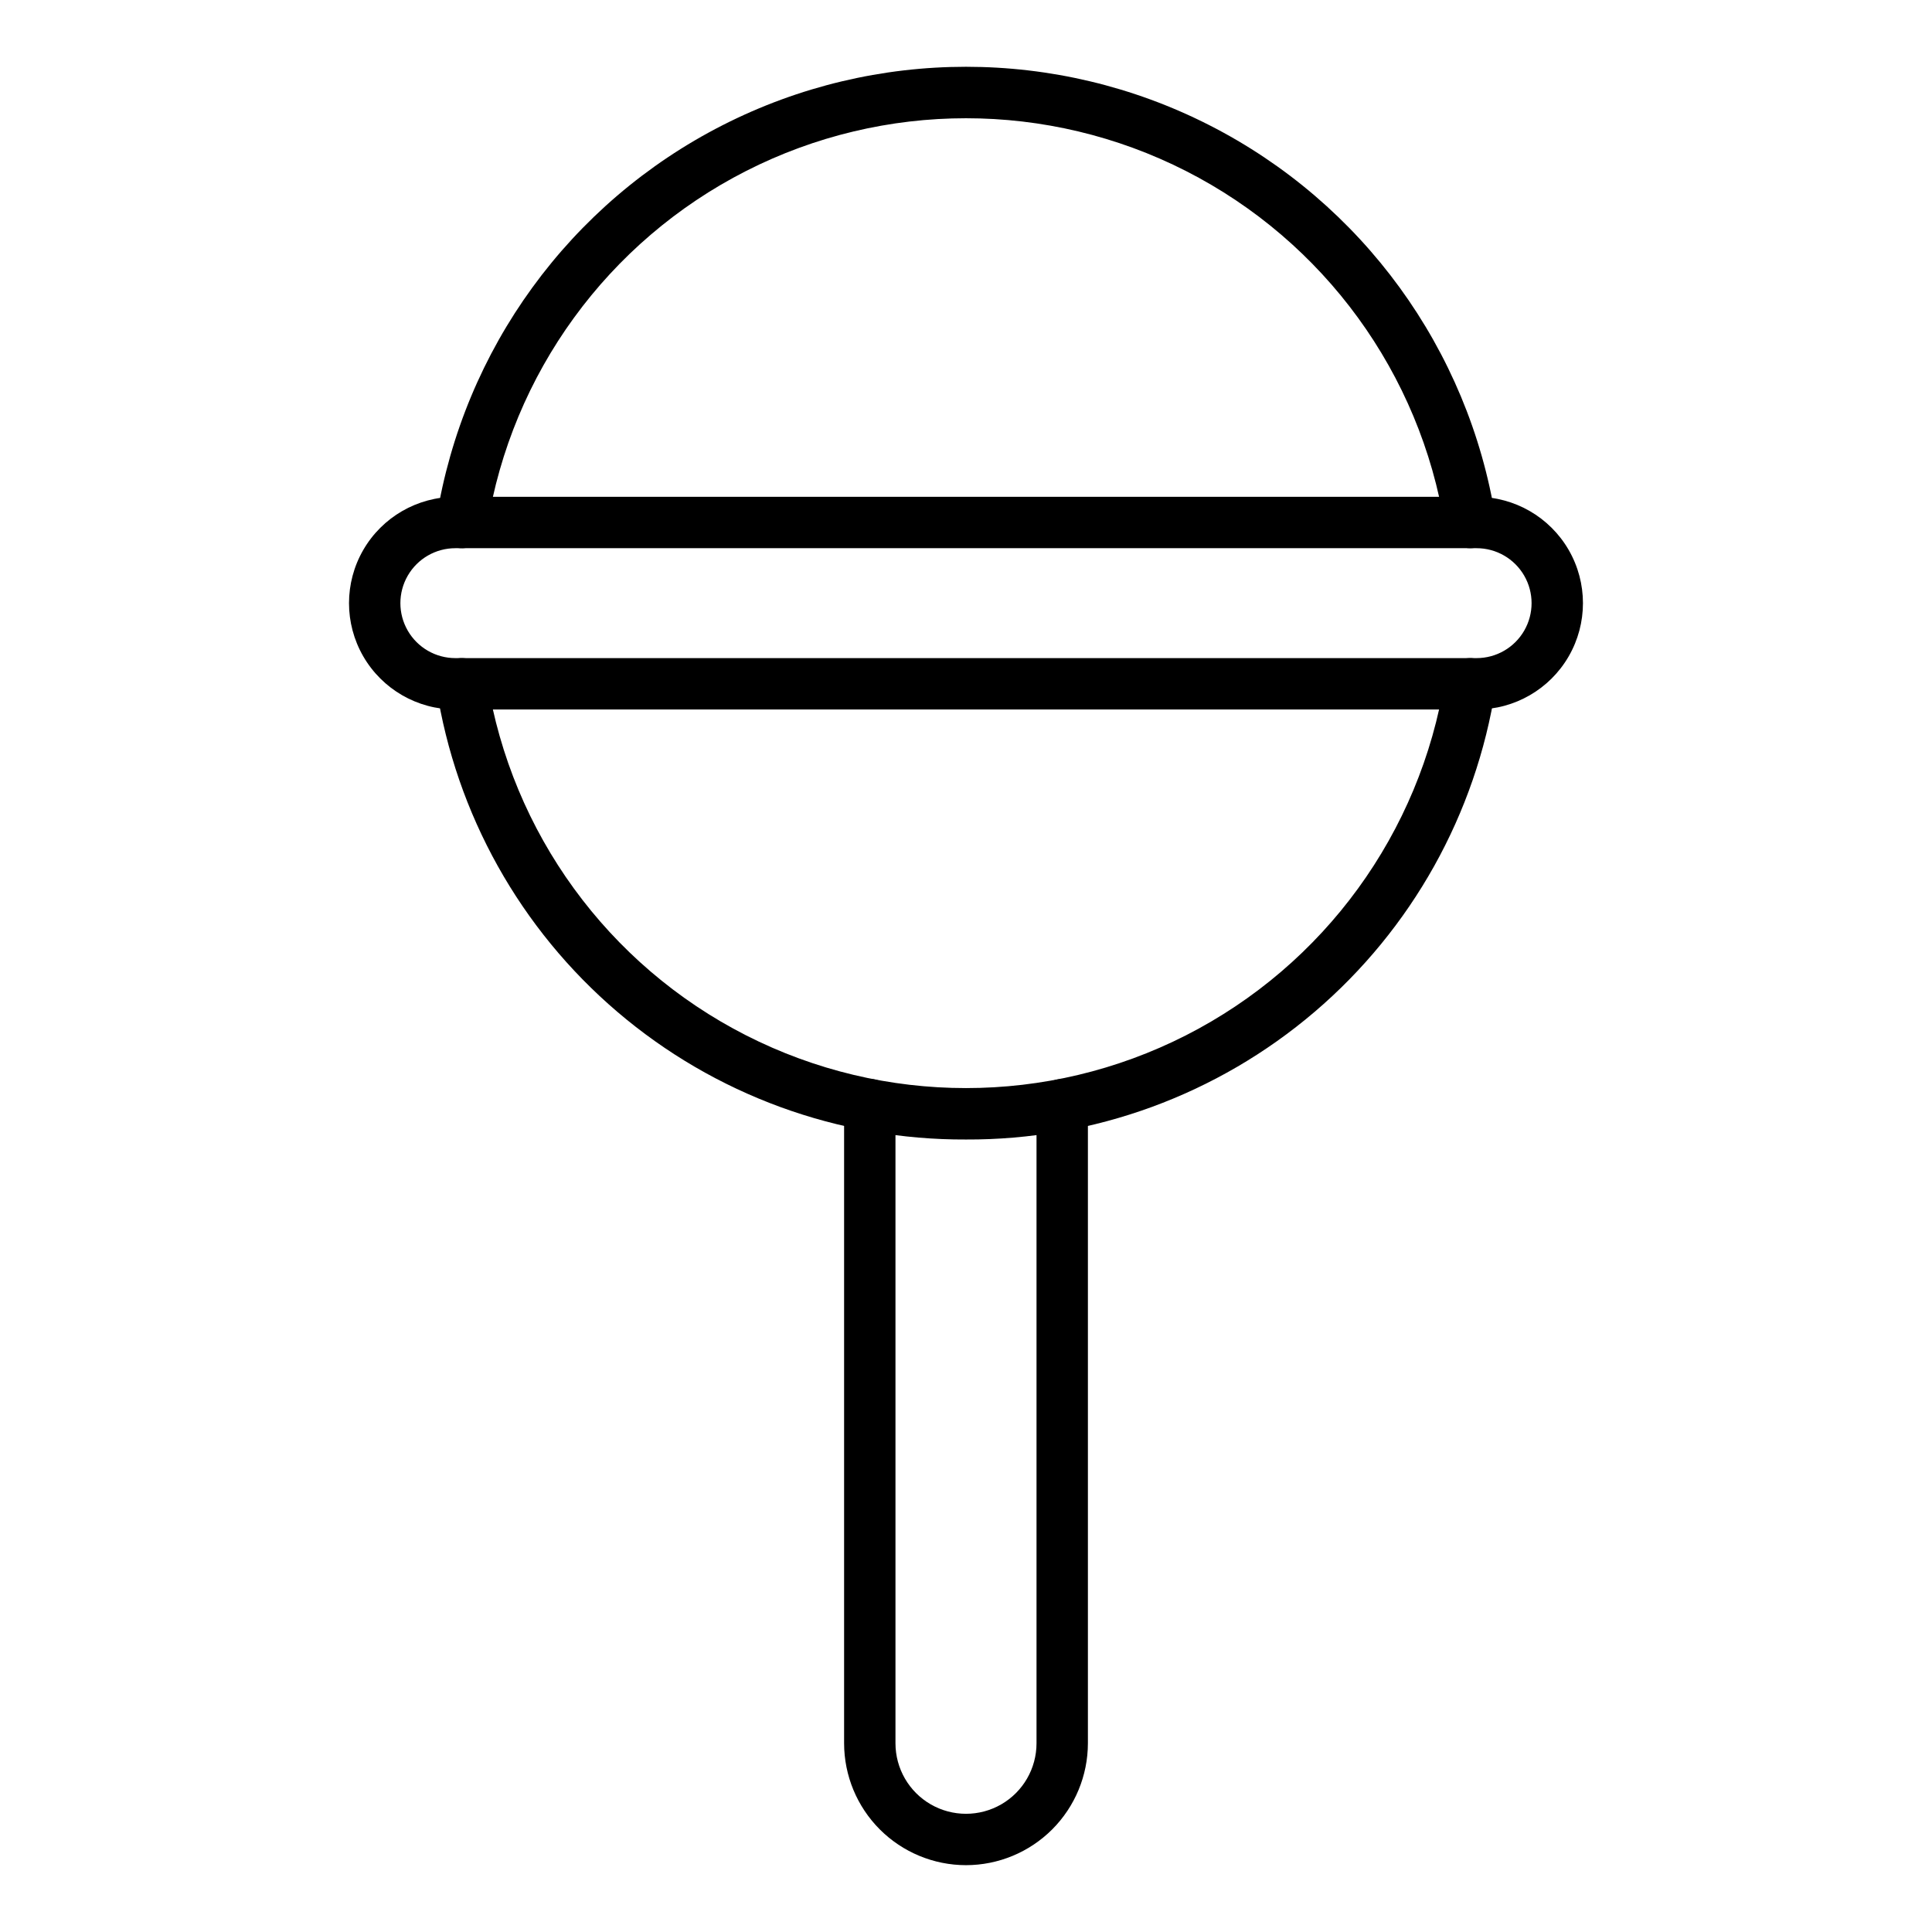 <?xml version="1.0" encoding="UTF-8"?>
<!-- Uploaded to: ICON Repo, www.svgrepo.com, Generator: ICON Repo Mixer Tools -->
<svg fill="#000000" width="800px" height="800px" version="1.1" viewBox="144 144 512 512" xmlns="http://www.w3.org/2000/svg">
 <g>
  <path d="m533.61 289.28c-3.344 0-6.195-2.434-6.719-5.738-6.492-40.57-31.992-75.594-68.609-94.23-36.621-18.633-79.945-18.633-116.56 0-36.621 18.637-62.121 53.66-68.613 94.23-0.586 3.715-4.074 6.25-7.789 5.66-3.719-0.586-6.25-4.074-5.664-7.789 7.168-44.887 35.367-83.637 75.875-104.25 40.508-20.621 88.434-20.621 128.94 0 40.508 20.617 68.711 59.367 75.875 104.25 0.586 3.711-1.945 7.199-5.656 7.789-0.359 0.051-0.719 0.078-1.078 0.078z"/>
  <path d="m400 445.98c-33.848 0.148-66.629-11.848-92.379-33.816-25.754-21.965-42.773-52.438-47.969-85.887-0.281-1.781 0.156-3.606 1.219-5.066 1.062-1.461 2.66-2.441 4.445-2.723 3.715-0.59 7.203 1.945 7.789 5.66 6.492 40.57 31.992 75.594 68.613 94.23 36.617 18.633 79.941 18.633 116.56 0 36.617-18.637 62.117-53.66 68.609-94.23 0.59-3.715 4.078-6.25 7.793-5.66 3.715 0.586 6.25 4.074 5.66 7.789-5.195 33.449-22.215 63.922-47.965 85.887-25.754 21.969-58.531 33.965-92.379 33.816z"/>
  <path d="m535.32 332.02h-270.65c-10.066 0-19.371-5.371-24.406-14.09-5.031-8.719-5.031-19.457 0-28.176 5.035-8.719 14.34-14.09 24.406-14.09h270.65c10.07 0 19.371 5.371 24.406 14.09 5.031 8.719 5.031 19.457 0 28.176-5.035 8.719-14.336 14.09-24.406 14.09zm-270.65-42.742c-5.203 0-10.012 2.777-12.613 7.281-2.602 4.508-2.602 10.059 0 14.566 2.602 4.504 7.41 7.281 12.613 7.281h270.65c5.203 0 10.012-2.777 12.613-7.281 2.602-4.508 2.602-10.059 0-14.566-2.602-4.504-7.41-7.281-12.613-7.281z"/>
  <path d="m400 638.29c-8.566-0.008-16.777-3.414-22.836-9.469-6.055-6.059-9.461-14.27-9.469-22.836v-169.22c0-3.758 3.047-6.809 6.805-6.809 3.762 0 6.809 3.051 6.809 6.809v169.22c0 6.68 3.562 12.848 9.344 16.188 5.785 3.336 12.906 3.336 18.691 0 5.781-3.34 9.344-9.508 9.344-16.188v-169.22c0-3.758 3.047-6.809 6.809-6.809 3.758 0 6.809 3.051 6.809 6.809v169.22c-0.012 8.566-3.418 16.777-9.473 22.836-6.059 6.055-14.27 9.461-22.832 9.469z"/>
 </g>
</svg>